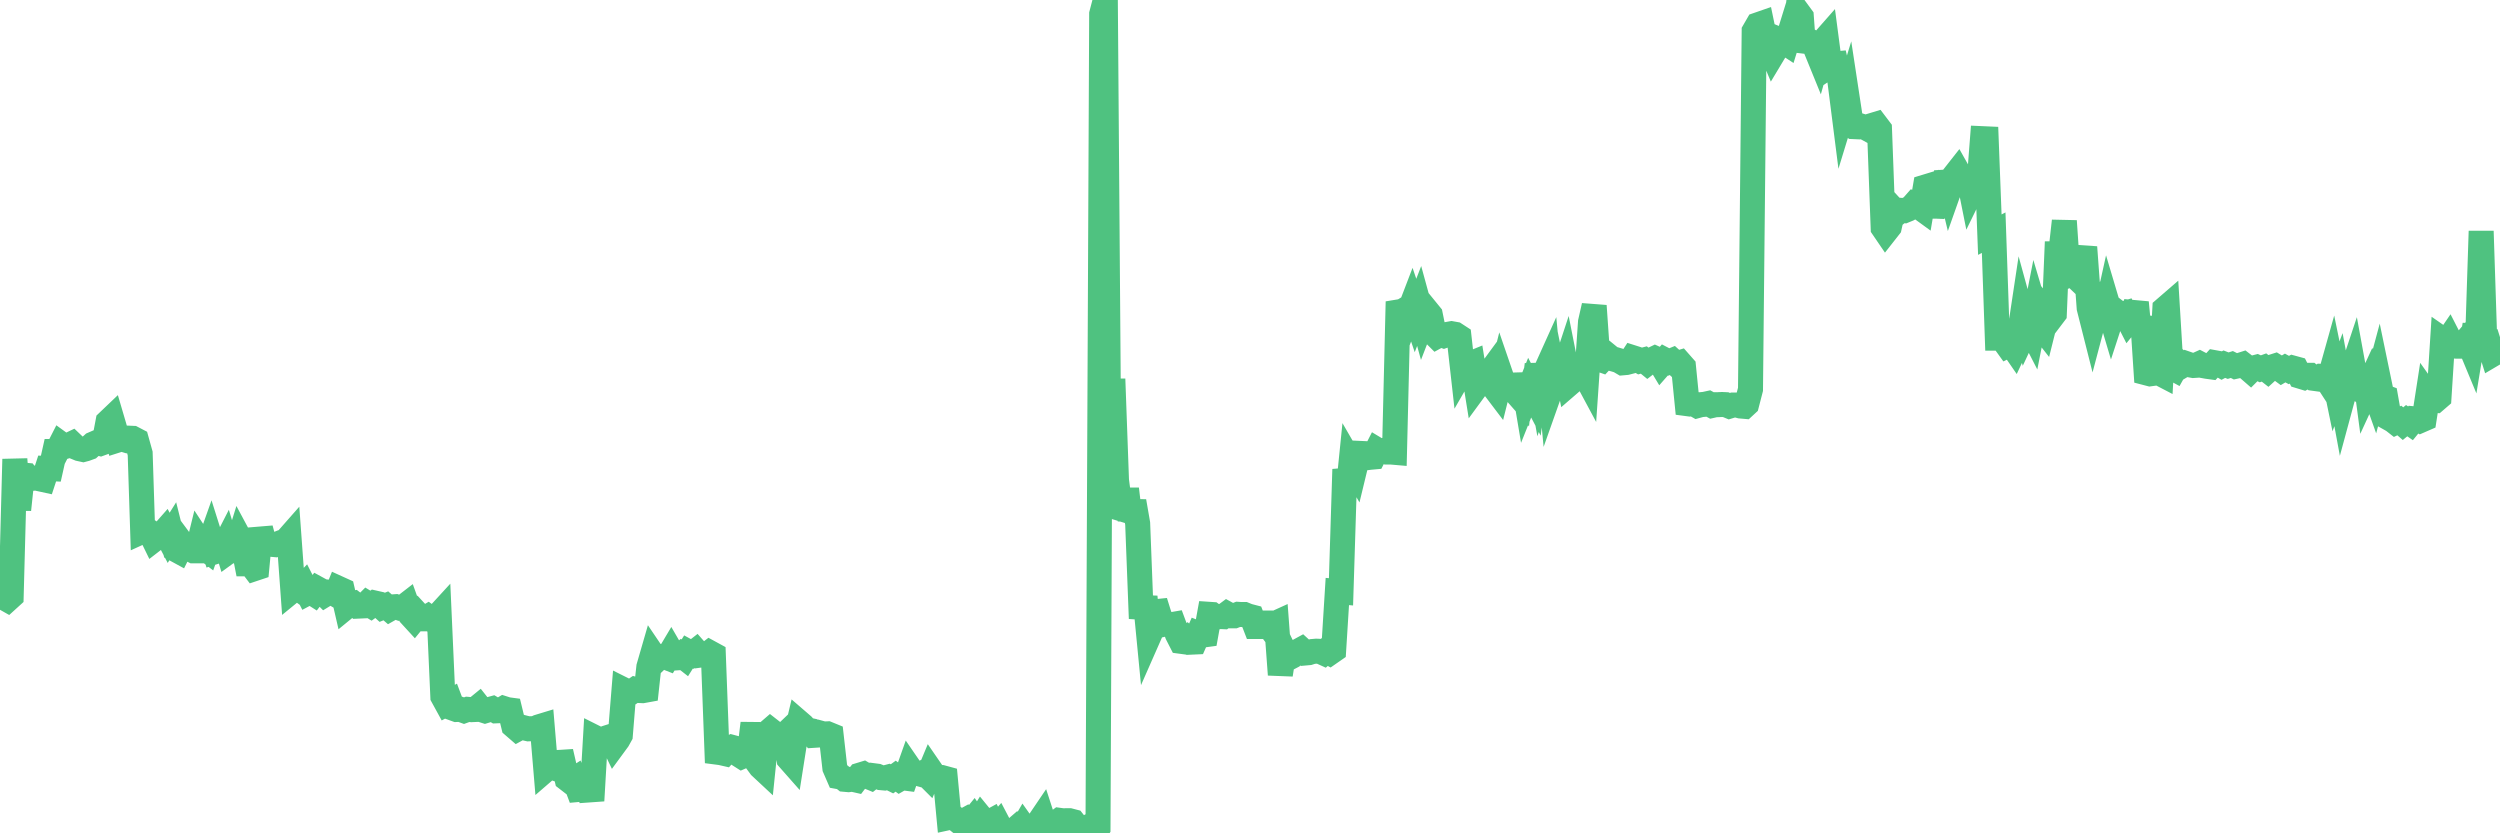 <?xml version="1.0"?><svg width="150px" height="50px" xmlns="http://www.w3.org/2000/svg" xmlns:xlink="http://www.w3.org/1999/xlink"> <polyline fill="none" stroke="#4fc280" stroke-width="1.5px" stroke-linecap="round" stroke-miterlimit="5" points="0.00,35.78 0.22,35.85 0.45,35.98 0.67,35.78 0.89,27.55 1.12,30.58 1.34,28.50 1.56,28.52 1.71,28.72 1.94,28.70 2.16,28.68 2.38,28.73 2.61,28.78 2.83,28.11 3.05,28.12 3.28,27.09 3.42,27.09 3.65,26.64 3.87,26.80 4.09,26.73 4.32,26.62 4.54,26.83 4.76,26.92 4.99,26.97 5.14,26.93 5.36,26.85 5.58,26.65 5.81,26.55 6.03,26.61 6.25,26.53 6.48,25.31 6.70,25.10 6.85,25.61 7.07,26.40 7.29,26.33 7.52,26.40 7.74,26.29 7.96,26.30 8.19,26.42 8.41,27.21 8.56,31.87 8.78,31.77 9.01,31.93 9.23,32.38 9.45,32.21 9.68,32.10 9.90,31.85 10.12,32.27 10.27,32.03 10.50,32.95 10.72,33.07 10.94,32.63 11.17,32.94 11.39,32.94 11.61,33.05 11.84,33.05 11.98,32.48 12.21,32.83 12.43,33.00 12.65,32.38 12.88,33.11 13.10,33.04 13.32,33.04 13.55,32.59 13.70,33.09 13.92,32.93 14.14,33.03 14.37,32.29 14.59,32.70 14.81,33.83 15.04,33.83 15.26,34.12 15.41,34.07 15.63,31.72 15.85,32.55 16.08,32.61 16.30,32.66 16.52,32.68 16.75,32.60 16.90,32.54 17.12,32.49 17.34,32.24 17.57,35.40 17.79,35.22 18.01,35.38 18.24,35.14 18.46,35.57 18.61,35.49 18.83,35.63 19.06,35.33 19.28,35.45 19.50,35.67 19.73,35.53 19.95,35.55 20.17,35.68 20.32,35.31 20.54,35.41 20.77,36.41 20.99,36.23 21.21,36.19 21.44,36.37 21.66,36.36 21.88,36.35 22.03,36.20 22.26,36.34 22.48,36.18 22.70,36.23 22.93,36.44 23.15,36.35 23.37,36.54 23.60,36.41 23.74,36.40 23.97,36.48 24.19,36.44 24.41,36.27 24.64,36.91 24.86,37.15 25.08,36.88 25.31,37.13 25.46,37.13 25.68,37.00 25.90,37.16 26.13,37.10 26.35,36.86 26.57,41.79 26.80,42.21 27.02,42.09 27.17,42.49 27.39,42.57 27.62,42.56 27.84,42.64 28.06,42.56 28.29,42.58 28.51,42.57 28.73,42.39 28.88,42.58 29.10,42.65 29.33,42.58 29.55,42.52 29.77,42.65 30.00,42.64 30.22,42.51 30.44,42.58 30.59,42.60 30.82,43.55 31.04,43.74 31.26,43.62 31.49,43.68 31.71,43.73 31.93,43.72 32.08,43.72 32.30,43.62 32.53,43.55 32.75,46.17 32.97,45.98 33.20,46.06 33.42,45.75 33.64,45.74 33.79,45.73 34.02,46.73 34.24,46.90 34.46,46.76 34.69,47.37 34.91,47.35 35.13,47.36 35.36,47.30 35.51,48.04 35.73,44.27 35.95,44.38 36.18,44.35 36.40,44.27 36.62,44.20 36.85,44.68 37.07,44.38 37.22,44.11 37.44,41.40 37.66,41.51 37.89,41.52 38.11,41.37 38.33,41.43 38.56,41.44 38.78,41.40 38.93,40.02 39.15,39.26 39.38,39.60 39.60,39.39 39.82,39.38 40.05,39.47 40.27,39.10 40.49,39.48 40.64,39.47 40.86,39.29 41.09,39.47 41.31,39.12 41.53,39.24 41.76,39.06 41.98,39.31 42.20,39.28 42.35,39.34 42.58,39.16 42.80,39.28 43.02,45.13 43.25,45.16 43.47,45.21 43.69,44.96 43.92,44.84 44.07,44.88 44.29,45.25 44.51,45.39 44.74,45.29 44.96,45.22 45.18,43.40 45.41,45.70 45.63,46.00 45.78,46.14 46.00,44.00 46.22,43.81 46.45,43.99 46.67,44.07 46.89,44.28 47.12,44.06 47.34,45.54 47.49,45.71 47.71,44.31 47.94,43.34 48.16,43.53 48.38,43.78 48.61,43.83 48.83,44.12 48.98,44.11 49.20,43.98 49.42,44.04 49.65,44.03 49.87,44.12 50.09,46.07 50.32,46.60 50.54,46.64 50.69,46.76 50.91,46.78 51.14,46.75 51.36,46.80 51.58,46.51 51.81,46.44 52.03,46.57 52.25,46.66 52.40,46.54 52.63,46.57 52.85,46.66 53.07,46.68 53.30,46.62 53.52,46.73 53.74,46.57 53.97,46.74 54.11,46.66 54.34,46.69 54.56,46.07 54.78,46.39 55.01,46.39 55.23,46.45 55.45,46.34 55.68,46.57 55.83,46.21 56.05,46.53 56.27,46.64 56.50,46.65 56.72,46.71 56.94,49.05 57.17,49.00 57.39,49.17 57.54,49.29 57.76,49.30 57.98,49.18 58.21,49.40 58.43,49.13 58.65,49.45 58.88,49.08 59.10,49.35 59.25,49.39 59.47,49.27 59.70,49.74 59.92,49.49 60.14,49.91 60.37,49.91 60.59,49.86 60.81,49.85 60.96,49.72 61.19,49.98 61.41,49.60 61.63,49.91 61.86,49.83 62.08,49.81 62.30,49.38 62.53,49.04 62.67,49.47 62.90,49.45 63.12,49.50 63.34,49.39 63.57,49.22 63.79,49.25 64.01,49.24 64.16,49.24 64.39,49.30 64.61,49.58 64.83,50.00 65.06,49.75 65.28,49.63 65.50,49.75 65.73,49.93 65.88,49.69 66.10,0.84 66.32,0.00 66.55,30.37 66.77,22.74 66.99,28.82 67.21,30.51 67.44,30.58 67.59,29.34 67.81,31.20 68.03,30.08 68.26,31.41 68.48,37.11 68.70,35.81 68.93,38.18 69.15,37.68 69.30,36.10 69.52,36.81 69.75,37.47 69.97,37.42 70.19,37.50 70.42,37.46 70.64,38.05 70.86,38.48 71.01,38.50 71.23,38.32 71.46,38.53 71.68,38.52 71.90,38.02 72.13,38.11 72.35,38.08 72.57,36.86 72.72,36.87 72.95,37.04 73.17,36.99 73.39,37.00 73.62,36.83 73.84,36.95 74.06,36.95 74.29,36.86 74.44,36.87 74.66,36.87 74.88,36.96 75.11,37.02 75.33,37.59 75.55,37.59 75.77,37.38 76.00,37.38 76.15,37.58 76.37,37.47 76.59,37.37 76.82,40.48 77.04,39.05 77.26,39.51 77.49,39.39 77.71,39.13 77.86,39.09 78.08,38.97 78.31,39.18 78.53,39.16 78.75,39.09 78.98,39.07 79.20,39.08 79.42,39.18 79.57,39.05 79.79,39.17 80.02,39.01 80.24,35.49 80.46,35.51 80.69,28.16 80.91,29.25 81.06,27.77 81.28,28.15 81.51,27.20 81.73,27.21 81.95,27.47 82.18,27.44 82.40,27.42 82.62,26.99 82.77,27.08 83.00,27.03 83.22,27.12 83.44,27.12 83.67,27.14 83.89,18.10 84.11,18.70 84.34,18.56 84.48,18.88 84.71,18.28 84.93,18.93 85.15,18.36 85.38,19.20 85.60,18.63 85.82,18.90 86.05,20.03 86.20,20.18 86.42,20.06 86.64,20.14 86.87,20.06 87.09,20.02 87.31,20.06 87.54,20.21 87.76,22.17 87.91,21.91 88.13,21.87 88.35,21.78 88.58,23.21 88.80,22.91 89.02,22.61 89.25,22.54 89.47,22.24 89.62,23.21 89.84,23.50 90.07,22.58 90.29,23.22 90.51,23.10 90.74,23.21 90.96,23.56 91.18,23.81 91.33,22.44 91.56,23.81 91.78,23.26 92.00,23.68 92.23,21.88 92.45,23.10 92.67,22.42 92.90,21.91 93.04,23.37 93.27,22.72 93.49,23.80 93.71,22.61 93.94,21.91 94.16,23.02 94.38,22.83 94.61,22.43 94.76,22.43 94.98,22.26 95.20,22.67 95.43,19.32 95.65,18.35 95.87,21.52 96.10,21.60 96.24,21.45 96.47,21.33 96.69,21.51 96.91,21.57 97.14,21.64 97.36,21.77 97.58,21.75 97.81,21.69 97.96,21.46 98.18,21.53 98.40,21.66 98.63,21.60 98.85,21.78 99.07,21.61 99.30,21.50 99.52,21.60 99.67,21.85 99.89,21.60 100.12,21.72 100.34,21.63 100.56,21.83 100.79,21.76 101.01,22.01 101.23,24.22 101.38,24.24 101.60,24.21 101.83,24.34 102.05,24.28 102.27,24.26 102.50,24.21 102.72,24.33 102.94,24.28 103.09,24.28 103.32,24.27 103.54,24.28 103.76,24.37 103.99,24.30 104.21,24.30 104.43,24.36 104.66,24.38 104.80,24.25 105.03,23.36 105.25,1.87 105.47,1.49 105.70,1.41 105.92,2.47 106.14,2.69 106.37,3.24 106.52,2.99 106.74,2.37 106.96,2.46 107.19,2.61 107.41,1.90 107.63,2.73 107.86,0.71 108.08,1.01 108.23,3.08 108.45,2.39 108.68,2.52 108.90,2.81 109.12,3.35 109.35,2.53 109.57,2.28 109.79,3.95 109.94,3.85 110.16,3.83 110.39,4.84 110.61,6.57 110.83,5.85 111.06,7.36 111.28,7.60 111.50,7.61 111.65,7.56 111.88,7.63 112.10,7.75 112.32,7.53 112.55,7.46 112.77,7.75 112.99,13.67 113.14,13.89 113.36,13.61 113.59,12.56 113.81,12.80 114.03,12.62 114.26,12.64 114.48,12.55 114.70,12.43 114.85,12.26 115.08,12.36 115.30,12.52 115.52,11.22 115.75,11.15 115.97,12.37 116.19,12.37 116.42,12.38 116.57,12.28 116.79,10.30 117.01,11.22 117.24,10.57 117.46,10.29 117.68,10.68 117.91,10.62 118.13,10.71 118.28,11.46 118.50,11.01 118.72,11.30 118.95,8.32 119.17,8.33 119.39,14.08 119.62,13.96 119.84,20.29 119.99,20.29 120.21,20.41 120.44,20.73 120.66,20.62 120.88,20.94 121.11,20.45 121.33,18.99 121.55,19.79 121.70,19.47 121.92,19.90 122.15,18.73 122.37,19.47 122.59,19.75 122.82,18.83 123.04,19.11 123.26,18.82 123.41,15.23 123.64,15.23 123.86,13.26 124.08,16.50 124.31,16.39 124.53,16.60 124.75,16.33 124.98,15.47 125.13,15.48 125.35,18.48 125.57,19.35 125.80,18.48 126.02,18.17 126.24,19.35 126.47,18.31 126.69,19.05 126.84,18.59 127.06,18.76 127.28,18.87 127.51,18.80 127.73,19.23 127.95,18.96 128.18,18.15 128.33,19.72 128.55,19.02 128.77,22.37 129.00,22.43 129.22,22.40 129.44,22.32 129.67,22.44 129.89,18.53 130.04,18.40 130.26,22.03 130.48,22.15 130.71,21.74 130.93,21.94 131.15,21.81 131.38,21.89 131.60,21.93 131.75,21.92 131.97,21.82 132.20,21.94 132.42,21.98 132.64,22.01 132.87,21.76 133.09,21.80 133.31,21.93 133.46,21.85 133.69,21.94 133.91,21.87 134.13,21.98 134.36,21.93 134.58,21.86 134.80,22.03 135.03,22.23 135.17,22.09 135.40,22.03 135.62,22.13 135.84,22.05 136.07,22.23 136.29,22.03 136.51,21.96 136.74,22.10 136.89,22.21 137.11,22.08 137.33,22.20 137.56,22.08 137.78,22.14 138.00,22.57 138.23,22.64 138.45,22.52 138.60,22.52 138.82,22.70 139.04,22.73 139.27,22.58 139.49,22.59 139.71,22.93 139.94,22.11 140.16,23.18 140.31,22.78 140.53,23.97 140.76,23.12 140.98,22.70 141.20,22.04 141.43,23.30 141.65,23.42 141.87,22.23 142.02,23.36 142.25,22.86 142.47,23.48 142.69,22.66 142.92,23.77 143.14,23.85 143.36,25.10 143.59,25.23 143.73,25.34 143.96,25.23 144.18,25.42 144.40,25.24 144.63,25.40 144.85,25.13 145.07,25.15 145.22,25.23 145.45,25.13 145.67,23.71 145.89,24.02 146.12,24.03 146.34,23.84 146.56,20.38 146.79,20.54 146.94,20.32 147.16,20.75 147.38,20.77 147.60,20.77 147.83,20.62 148.05,20.36 148.27,20.89 148.50,19.49 148.65,20.62 148.87,13.87 149.09,20.60 149.32,20.57 149.54,21.27 149.76,21.14 150.00,20.97 "/></svg>